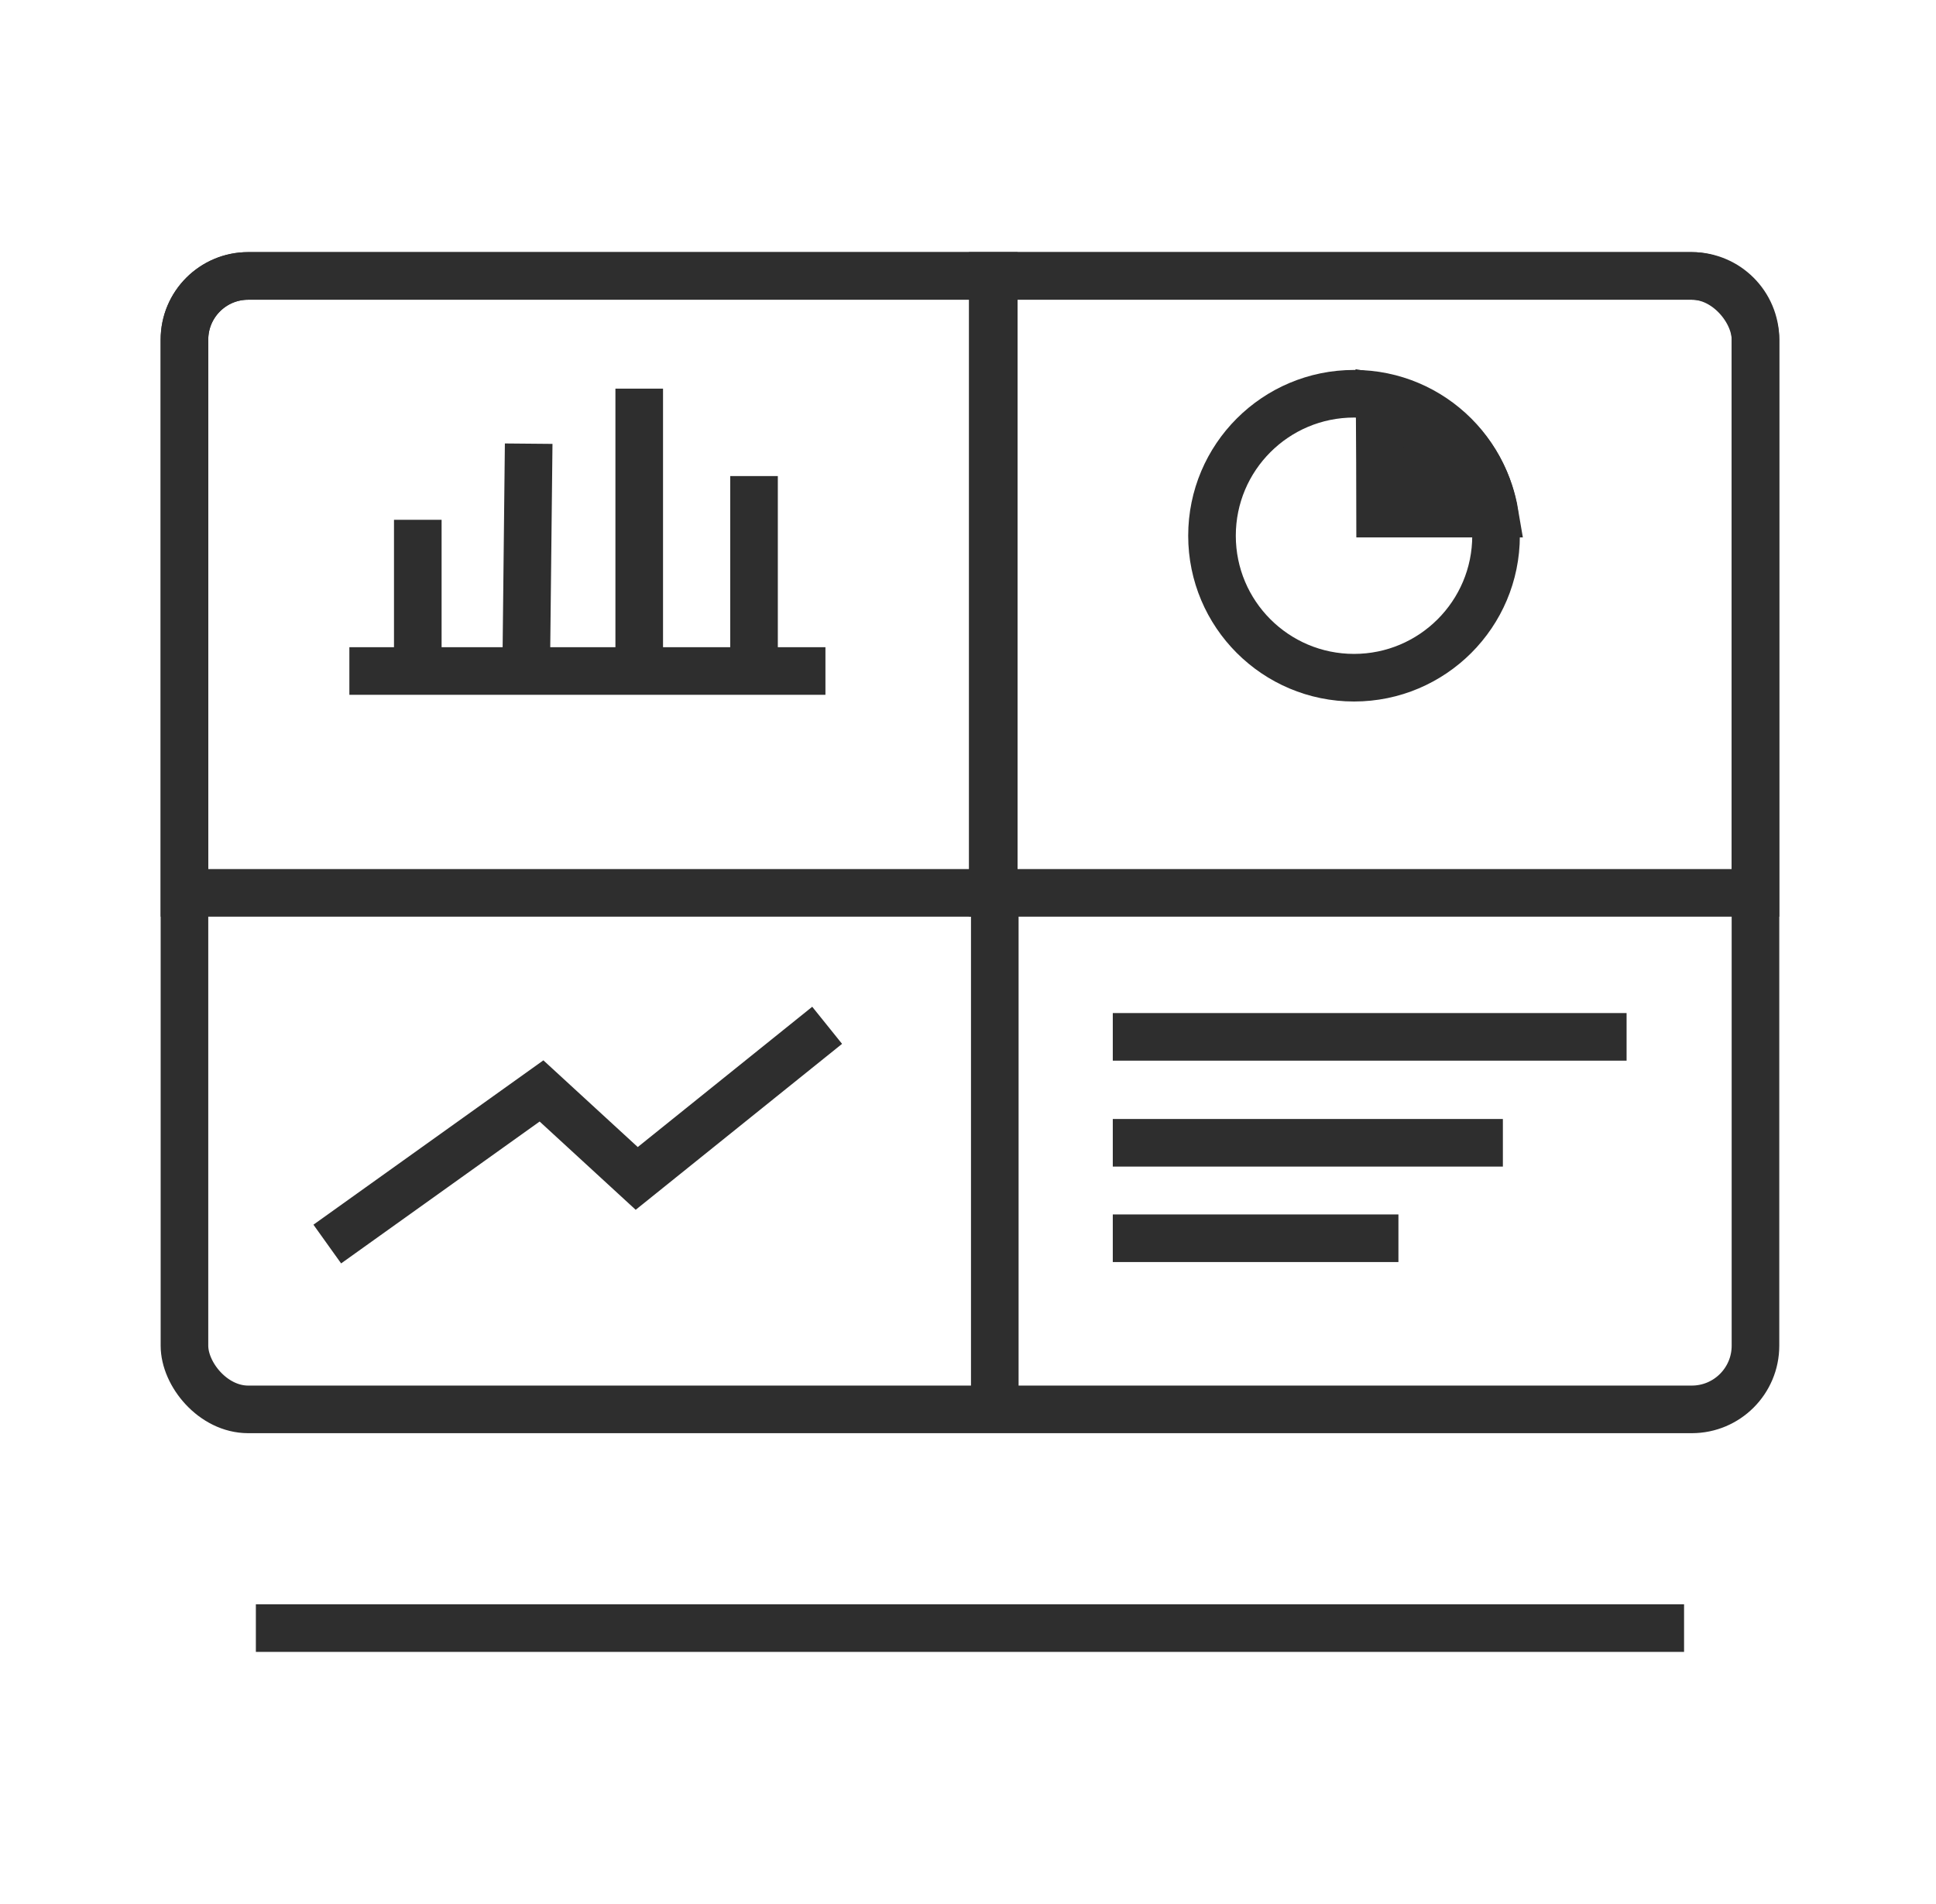 <svg xmlns="http://www.w3.org/2000/svg" width="61" height="60" viewBox="0 0 61 60" fill="none"><rect x="5.812" y="8.695" width="49.5" height="35.718" rx="2.007" stroke="#2E2E2E" stroke-width="1.5"></rect><path d="M5.812 10.702C5.812 9.594 6.711 8.695 7.819 8.695H31.312V28.137H5.812V10.702Z" stroke="#2E2E2E" stroke-width="1.5"></path><path d="M55.312 10.702C55.312 9.594 54.414 8.695 53.306 8.695H31.279V28.137H55.312V10.702Z" stroke="#2E2E2E" stroke-width="1.5"></path><path d="M31.344 44.641V27.971" stroke="#2E2E2E" stroke-width="1.5"></path><line x1="8.062" y1="51.305" x2="53.062" y2="51.305" stroke="#2E2E2E" stroke-width="1.5"></line><line x1="11.008" y1="21.145" x2="26.008" y2="21.145" stroke="#2E2E2E" stroke-width="1.5"></line><line x1="13.164" y1="20.516" x2="13.164" y2="16.38" stroke="#2E2E2E" stroke-width="1.5"></line><line y1="-0.75" x2="6.528" y2="-0.75" transform="matrix(0.011 -1 1 0.009 17.336 20.516)" stroke="#2E2E2E" stroke-width="1.5"></line><line x1="20.141" y1="20.518" x2="20.141" y2="12.247" stroke="#2E2E2E" stroke-width="1.5"></line><line x1="23.758" y1="20.516" x2="23.758" y2="15.002" stroke="#2E2E2E" stroke-width="1.5"></line><line x1="35.062" y1="32.674" x2="51.251" y2="32.674" stroke="#2E2E2E" stroke-width="1.5"></line><line x1="35.062" y1="39.02" x2="44.062" y2="39.02" stroke="#2E2E2E" stroke-width="1.5"></line><line x1="35.062" y1="36.012" x2="47.353" y2="36.012" stroke="#2E2E2E" stroke-width="1.5"></line><path d="M47.138 16.882C47.138 19.353 45.134 21.356 42.663 21.356C40.191 21.356 38.188 19.353 38.188 16.882C38.188 14.411 40.191 12.408 42.663 12.408C45.134 12.408 47.138 14.411 47.138 16.882Z" stroke="#2E2E2E" stroke-width="1.5"></path><path d="M43.468 12.526C45.319 12.845 46.782 14.317 47.096 16.185H47.088H47.08H47.071H47.063H47.054H47.045H47.037H47.028H47.019H47.011H47.002H46.993H46.984H46.975H46.966H46.957H46.948H46.939H46.93H46.921H46.912H46.903H46.894H46.884H46.875H46.866H46.856H46.847H46.837H46.828H46.819H46.809H46.799H46.79H46.78H46.77H46.761H46.751H46.741H46.731H46.721H46.711H46.702H46.691H46.681H46.671H46.661H46.651H46.641H46.631H46.621H46.61H46.6H46.59H46.579H46.569H46.559H46.548H46.538H46.527H46.517H46.506H46.495H46.485H46.474H46.463H46.453H46.442H46.431H46.42H46.409H46.398H46.387H46.376H46.365H46.354H46.343H46.332H46.321H46.309H46.298H46.287H46.276H46.264H46.253H46.242H46.23H46.219H46.207H46.196H46.184H46.173H46.161H46.15H46.138H46.126H46.114H46.103H46.091H46.079H46.067H46.055H46.043H46.031H46.019H46.007H45.995H45.983H45.971H45.959H45.947H45.935H45.923H45.91H45.898H45.886H45.873H45.861H45.849H45.836H45.824H45.811H45.799H45.786H45.774H45.761H45.748H45.736H45.723H45.71H45.698H45.685H45.672H45.659H45.647H45.634H45.621H45.608H45.595H45.582H45.569H45.556H45.543H45.53H45.517H45.503H45.49H45.477H45.464H45.45H45.437H45.424H45.41H45.397H45.384H45.37H45.357H45.343H45.33H45.316H45.303H45.289H45.276H45.262H45.248H45.235H45.221H45.207H45.194H45.18H45.166H45.152H45.138H45.124H45.11H45.096H45.083H45.069H45.054H45.041H45.026H45.012H44.998H44.984H44.97H44.956H44.942H44.927H44.913H44.899H44.885H44.87H44.856H44.842H44.827H44.813H44.798H44.784H44.769H44.755H44.74H44.726H44.711H44.697H44.682H44.667H44.653H44.638H44.623H44.608H44.594H44.579H44.564H44.549H44.535H44.52H44.505H44.49H44.475H44.46H44.445H44.43H44.415H44.4H44.385H44.37H44.355H44.34H44.325H44.309H44.294H44.279H44.264H44.248H44.233H44.218H44.203H44.187H44.172H44.157H44.141H44.126H44.11H44.095H44.08H44.064H44.048H44.033H44.017H44.002H43.986H43.971H43.955H43.94H43.924H43.908H43.892H43.877H43.861H43.845H43.83H43.814H43.798H43.782H43.766H43.751H43.735H43.719H43.703H43.687H43.671H43.655H43.639H43.623H43.607H43.591H43.575H43.559H43.543H43.527H43.511H43.495H43.485C43.484 15.04 43.478 14.016 43.473 13.236C43.472 12.969 43.47 12.73 43.468 12.526Z" fill="#2E2E2E" stroke="#2E2E2E" stroke-width="1.5"></path><path d="M10.312 39.203L17.062 34.378L20.062 37.135L26.062 32.31" stroke="#2E2E2E" stroke-width="1.5"></path></svg>